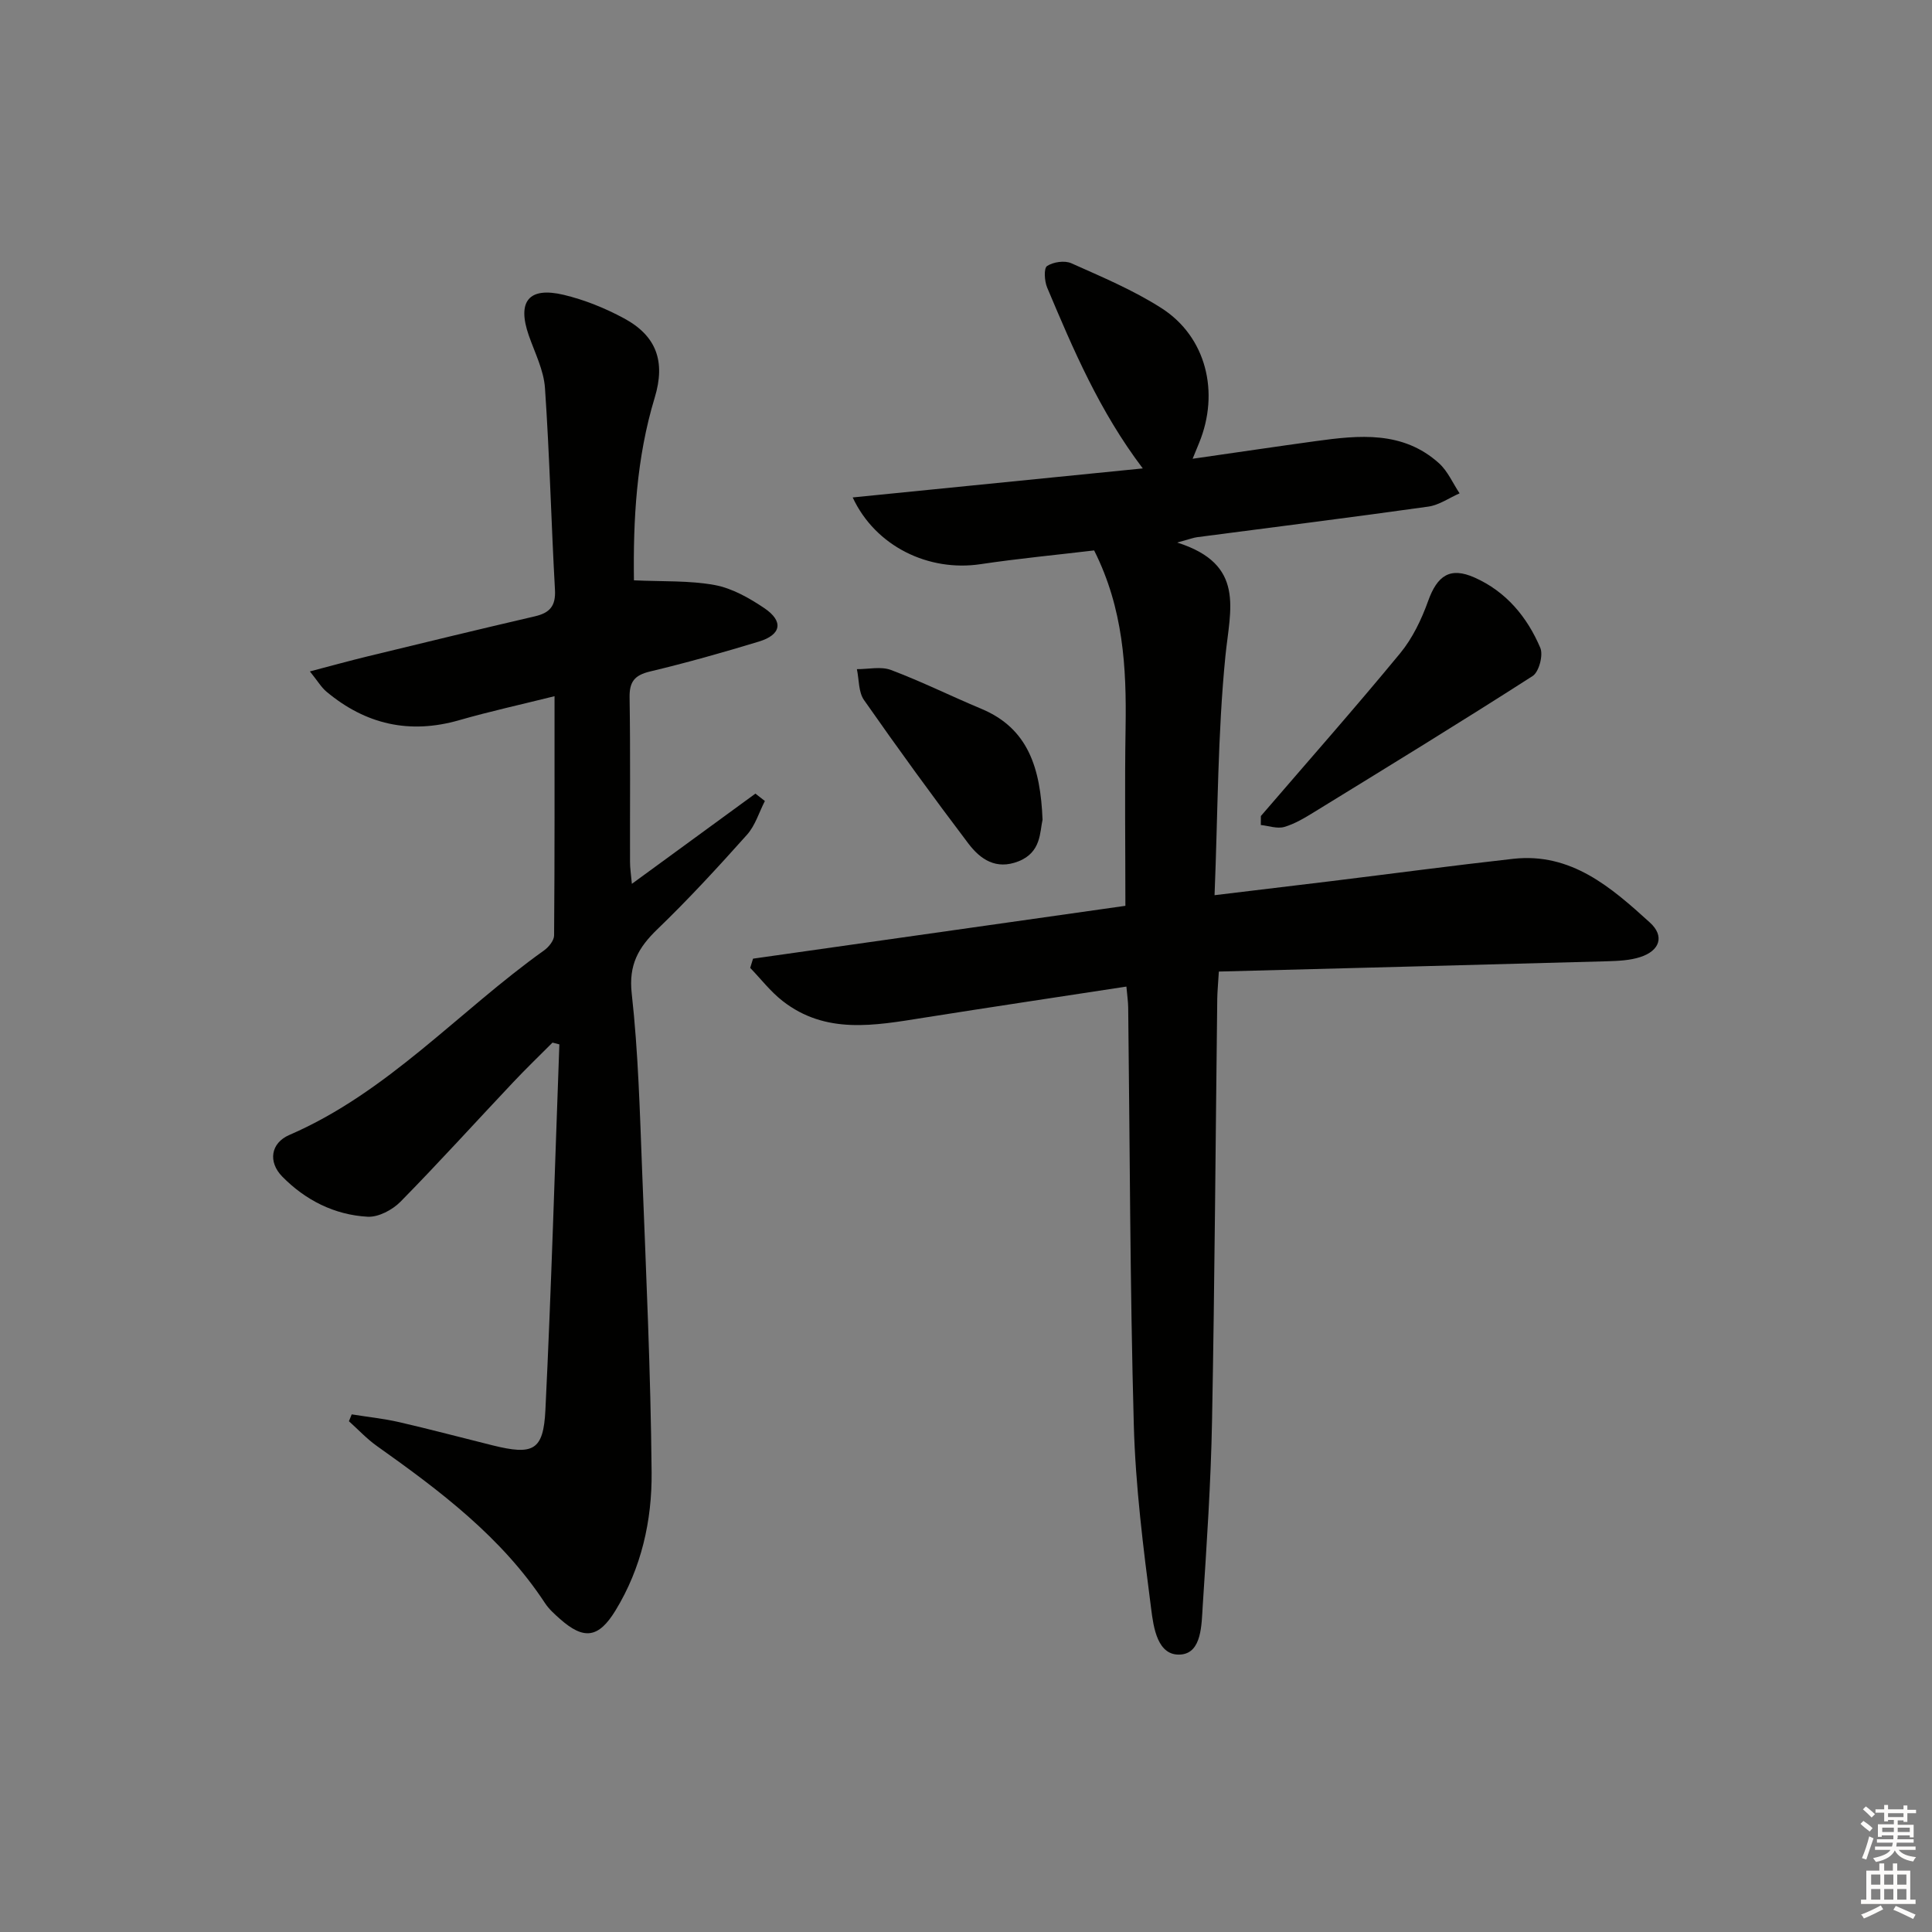 <svg enable-background="new 0 0 400 400" viewBox="0 0 400 400" xmlns="http://www.w3.org/2000/svg"><rect x="0" y="0" width="400" height="400" fill="#808080" stroke="none"/><g fill="#010100"><path d="m233.21 204.26c-14.23 2.18-28.14 4.26-42.03 6.46-10.09 1.6-20.22 3.52-29.18-3.5-2.49-1.95-4.47-4.54-6.68-6.83.2-.64.39-1.27.59-1.91 25.66-3.64 51.31-7.28 77.09-10.94 0-12.41-.16-24.66.04-36.92.2-12.4-.45-24.6-6.51-36.66-7.53.9-15.57 1.66-23.55 2.85-10.66 1.59-21.69-3.62-26.44-13.82 20.17-2.02 39.93-3.99 60.06-6.01-8.99-11.87-14.41-24.66-19.8-37.45-.56-1.33-.72-3.98-.02-4.45 1.28-.85 3.64-1.19 5.02-.58 6.35 2.84 12.86 5.57 18.69 9.31 9.23 5.91 12.08 17.4 7.77 27.9-.37.9-.74 1.8-1.34 3.27 8.79-1.26 17.13-2.5 25.48-3.65 9.01-1.24 18.05-2.17 25.54 4.59 1.81 1.64 2.85 4.12 4.25 6.22-2.16.95-4.25 2.44-6.49 2.75-15.94 2.24-31.91 4.24-47.86 6.33-.77.1-1.52.4-4.11 1.11 14.19 4.49 10.94 13.81 9.98 23.49-1.61 16.15-1.56 32.46-2.25 49.52 8.86-1.07 16.55-1.98 24.24-2.92 12.53-1.54 25.04-3.21 37.58-4.61 12.02-1.34 20.32 5.93 28.31 13.19 3.11 2.82 2.04 5.85-1.99 7.15-2.15.7-4.56.8-6.85.87-26.73.74-53.46 1.42-80.4 2.13-.16 2.71-.31 4.16-.33 5.61-.35 29.13-.53 58.27-1.08 87.4-.24 12.79-1.1 25.57-1.93 38.33-.25 3.87-.18 9.7-4.52 10.06-4.87.4-5.67-5.66-6.15-9.43-1.64-12.67-3.25-25.42-3.6-38.17-.79-28.79-.81-57.59-1.16-86.39-.02-1.27-.22-2.55-.37-4.3z"/><path d="m130.82 182.99c8.9-6.5 17.24-12.59 25.58-18.68.65.51 1.31 1.02 1.96 1.53-1.21 2.35-1.99 5.07-3.7 6.98-5.99 6.7-12.08 13.33-18.55 19.56-3.94 3.8-5.98 7.36-5.32 13.31 1.36 12.2 1.68 24.53 2.16 36.82.81 20.78 1.77 41.56 1.96 62.34.09 9.98-2.12 19.81-7.47 28.57-3.5 5.73-6.53 6.18-11.53 1.74-1.12-.99-2.27-2.03-3.08-3.26-8.97-13.66-21.73-23.24-34.8-32.52-2.09-1.48-3.87-3.41-5.79-5.13.19-.47.39-.95.58-1.42 3.28.53 6.6.87 9.83 1.61 6.46 1.49 12.88 3.2 19.32 4.8 8.43 2.09 10.54 1.1 10.95-7.31 1.23-25.22 1.96-50.47 2.89-75.7-.47-.12-.94-.24-1.42-.37-2.73 2.74-5.53 5.43-8.18 8.25-7.77 8.23-15.36 16.63-23.3 24.7-1.67 1.69-4.57 3.23-6.81 3.1-6.84-.38-12.84-3.41-17.65-8.3-2.98-3.03-2.43-6.95 1.46-8.63 20.43-8.84 35.08-25.62 52.75-38.22.96-.69 2.05-2.04 2.06-3.09.13-16.29.09-32.59.09-49.53-6.98 1.74-13.42 3.15-19.75 4.97-10.28 2.95-19.37.87-27.47-5.91-1.06-.88-1.79-2.16-3.43-4.19 4.57-1.2 8.15-2.19 11.76-3.07 11.6-2.82 23.21-5.64 34.84-8.34 3.08-.72 4.32-2.14 4.14-5.48-.78-13.93-1.11-27.88-2.07-41.79-.25-3.69-2.1-7.29-3.35-10.88-2.45-7.04-.03-10.13 7.22-8.41 4.31 1.03 8.57 2.75 12.48 4.86 6.78 3.65 8.63 8.98 6.37 16.43-3.8 12.52-4.47 25.35-4.3 37.82 5.97.28 11.47.01 16.74.98 3.61.67 7.16 2.69 10.27 4.79 4.02 2.72 3.51 5.5-1.14 6.91-7.46 2.27-14.98 4.39-22.56 6.2-3.2.77-4.27 2.13-4.21 5.4.18 11.33.06 22.66.09 33.98-.01 1.27.2 2.55.38 4.58z"/><path d="m261.05 168.95c9.64-11.21 19.43-22.29 28.84-33.7 2.56-3.11 4.42-7 5.79-10.82 1.9-5.3 4.56-7.1 9.6-4.86 6.54 2.9 10.9 8.16 13.62 14.55.65 1.51-.27 5-1.58 5.84-14.94 9.59-30.09 18.86-45.22 28.16-1.97 1.21-4.03 2.46-6.21 3.09-1.46.42-3.22-.23-4.85-.4 0-.62 0-1.24.01-1.86z"/><path d="m215.85 169.71c-.58 2.53-.25 6.76-4.99 8.62-4.65 1.83-7.89-.43-10.35-3.66-7.4-9.77-14.61-19.7-21.63-29.74-1.16-1.66-1.01-4.24-1.47-6.39 2.37.02 4.97-.61 7.05.17 6.34 2.39 12.45 5.42 18.71 8.04 9.73 4.06 12.25 12.28 12.68 22.96z"/></g><path d="m385.2 377.6.6-.6c.6.4 1.3.9 1.9 1.5l-.6.7c-.8-.6-1.4-1.1-1.9-1.6zm.3 7.1c.6-1.4 1.1-2.9 1.5-4.5.3.1.6.3.9.4-.5 1.4-1 2.9-1.5 4.4zm.2-10.1.6-.6c.7.5 1.3 1.1 1.9 1.6l-.7.7c-.6-.6-1.2-1.2-1.8-1.7zm8.4-.8h.8v.9h1.8v.7h-1.8v1.8h-.8v-.3h-1.2v.9h3.3v2.6h-.8v-.4h-2.5c0 .3 0 .6-.1.8h3.4v.7h-3.5c0 .3-.1.6-.1.8h4v.7h-3.5c.7.9 1.9 1.3 3.6 1.5-.2.2-.4.5-.6.9-1.9-.3-3.2-1.1-3.8-2.3-.5 1.1-1.8 2-3.9 2.4-.2-.3-.4-.5-.6-.8 1.9-.4 3.1-.9 3.6-1.7h-3.2v-.7h3.5c.1-.2.1-.5.2-.8h-3.3v-.7h3.4c0-.2 0-.5 0-.8h-2.4v.3h-.8v-2.6h3.3v-.9h-1.2v.3h-.8v-1.8h-1.8v-.7h1.8v-.9h.8v.9h3.2zm-4.4 5.5h2.4c0-.3 0-.6 0-.9h-2.4zm1.2-3.1h3.2v-.8h-3.2zm4.4 2.2h-2.4v.9h2.5v-.9z" fill="#fcfbfa"/><path d="m389.2 385.8h.9v1.5h1.8v-1.5h.9v1.5h2.7v6h1.1v.9h-11.3v-.9h1.1v-6h2.7v-1.5zm.2 8.7.5.8c-1.2.6-2.5 1.3-4 1.9-.2-.3-.3-.6-.6-.8 1.6-.6 3-1.3 4.1-1.9zm-2-4.3h1.9v-2.1h-1.9zm0 3.1h1.9v-2.2h-1.9zm2.7-3.1h1.9v-2.1h-1.9zm0 3.1h1.9v-2.2h-1.9zm2.4 1.3c1.4.6 2.7 1.2 4.1 1.8l-.5.9c-1.5-.7-2.8-1.4-4.1-1.9zm2.2-6.5h-1.9v2.1h1.9zm-1.9 5.2h1.9v-2.2h-1.9z" fill="#fcfbfa"/></svg>
